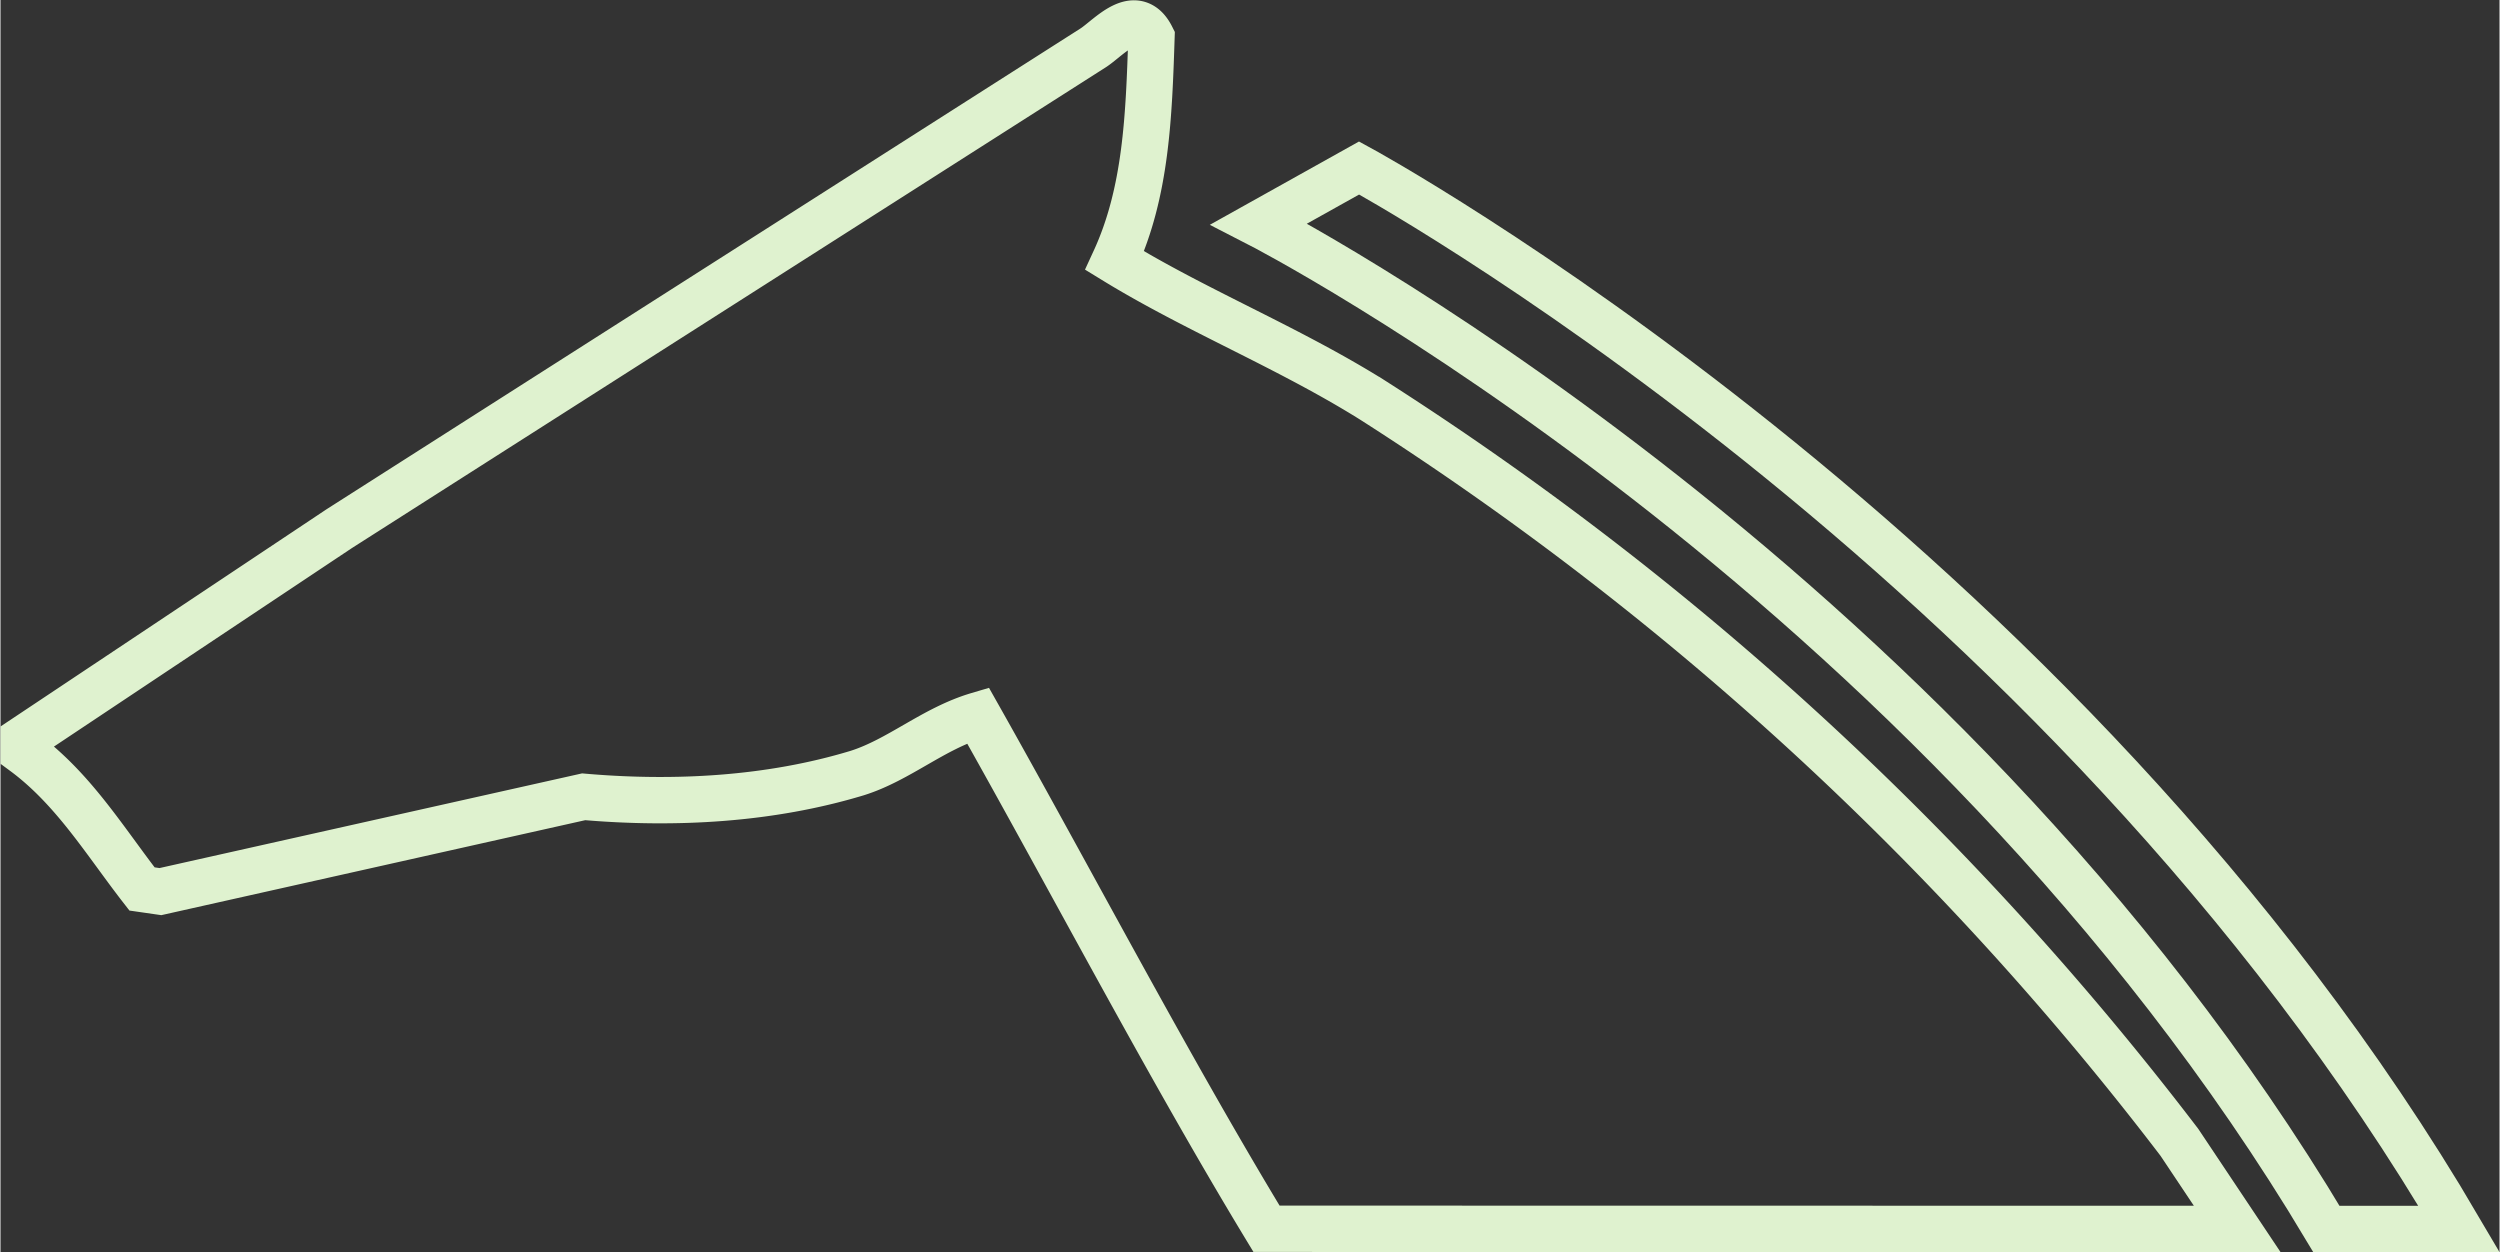 <svg xmlns="http://www.w3.org/2000/svg" height="135" viewBox="0 0 269.541 135.053">
  <rect x="0" y="0" width="269.541" height="135.053" fill="#333333" stroke="none"/>
  <defs>
    <style>
      .cls-1 {
        fill: none;
        stroke: #dff2cf;
        stroke-width: 5px;
      }
    </style>
  </defs>
  <g id="Group_2455" data-name="Group 2455" transform="translate(2.5 2.532)">
    <path id="Path_42" data-name="Path 42" class="cls-1" d="M62.1,144.281l-10.811,6.038s72.7,37.309,115.142,108.4h14.309C137.729,185.366,62.1,144.281,62.1,144.281Z" transform="translate(81.941 -128.695)"/>
    <g id="Group_3" data-name="Group 3">
      <path id="Path_43" data-name="Path 43" class="cls-1" d="M139.942,141.893c-.279,8.509-.569,16.732-3.97,24.107,8.784,5.388,18.715,9.357,27.786,15.024A338.835,338.835,0,0,1,250.811,261.1l6.236,9.341H250.9l-98.551-.016c-10.492-17.3-21.2-37.786-31.13-55.382-4.818,1.426-8.5,4.814-13.041,6.236-9.353,2.831-19.567,3.409-29.482,2.552L33.047,234.058l-1.987-.287c-3.974-5.109-7.371-10.787-12.762-14.765v-1.418l34.03-22.673,81.37-51.892C135.4,141.893,138.234,138.5,139.942,141.893Z" transform="translate(-18.298 -140.422)"/>
    </g>
  </g>
</svg>
